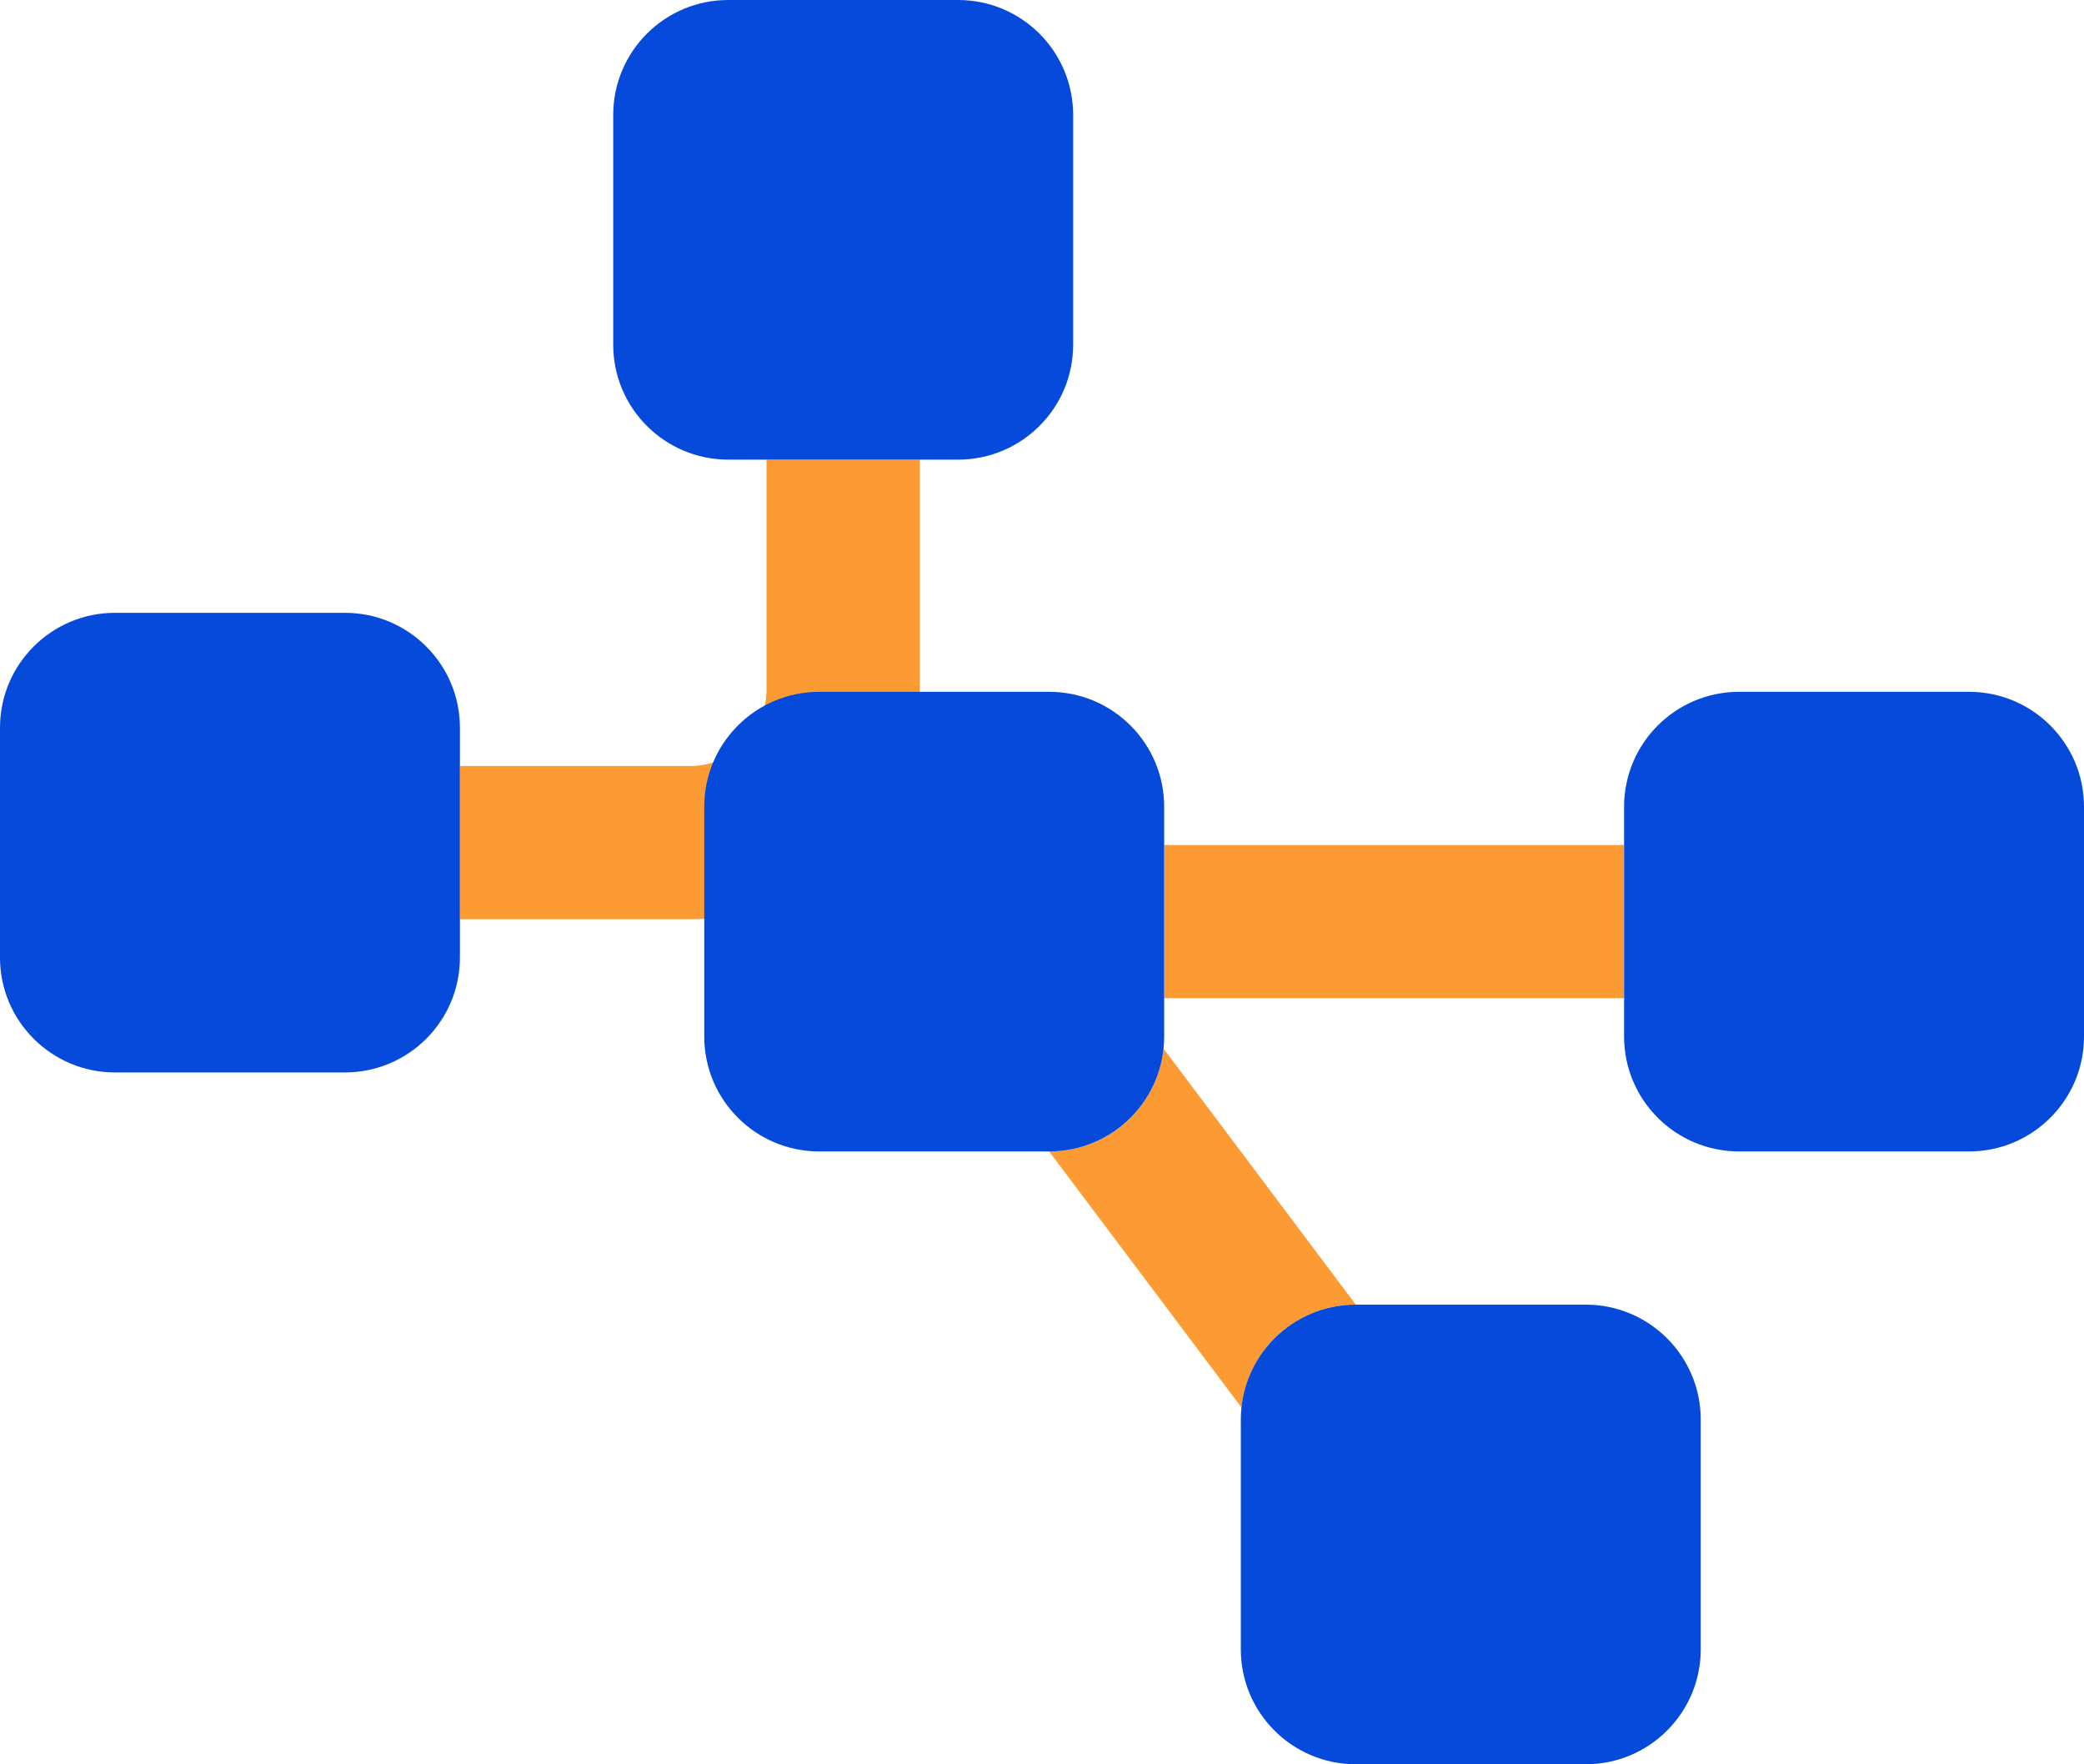 <svg width="1036" height="877" viewBox="0 0 1036 877" fill="none" xmlns="http://www.w3.org/2000/svg">
<path d="M228.633 456.945L342.95 456.945C406.063 456.945 457.267 405.777 457.267 342.709L457.267 228.473L381.056 228.473L381.056 342.709C381.056 363.771 364.027 380.788 342.95 380.788L228.633 380.788L228.633 456.945Z" fill="#FC9B33"/>
<path d="M-2.49848e-06 475.984C-1.11911e-06 507.517 25.602 533.102 57.159 533.102L171.476 533.102C203.032 533.102 228.634 507.517 228.634 475.984L228.634 361.747C228.634 330.213 203.032 304.629 171.476 304.629L57.159 304.629C25.602 304.629 -8.87482e-06 330.214 -7.49545e-06 361.747L-2.49848e-06 475.984ZM304.846 171.354C304.846 202.888 330.448 228.472 362.005 228.472L476.322 228.472C507.878 228.472 533.48 202.888 533.48 171.354L533.48 57.118C533.48 25.584 507.878 -0 476.322 -0L362.005 -0C330.448 -0 304.846 25.584 304.846 57.118L304.846 171.354Z" fill="#054ADA"/>
<path d="M521.574 572.369C551.106 572.369 575.399 549.998 578.376 521.201L673.997 648.527C644.465 648.527 620.173 670.898 617.196 699.695L521.574 572.369ZM578.733 420.055H807.367V496.212H578.733V420.055Z" fill="#FC9B33"/>
<path d="M350.098 401.016C350.098 369.483 375.7 343.898 407.256 343.898H521.574C553.13 343.898 578.732 369.483 578.732 401.016V515.253C578.732 546.786 553.13 572.371 521.574 572.371H407.256C375.7 572.371 350.098 546.786 350.098 515.253V401.016ZM616.838 705.646C616.838 674.112 642.44 648.528 673.997 648.528H788.314C819.87 648.528 845.472 674.112 845.472 705.646V819.882C845.472 851.416 819.87 877 788.314 877H673.997C642.44 877 616.838 851.416 616.838 819.882V705.646ZM864.525 343.898H978.842C1010.4 343.898 1036 369.483 1036 401.016V515.253C1036 546.786 1010.4 572.371 978.842 572.371H864.525C832.969 572.371 807.367 546.786 807.367 515.253V401.016C807.367 369.483 832.969 343.898 864.525 343.898Z" fill="#054ADA"/>
</svg>

